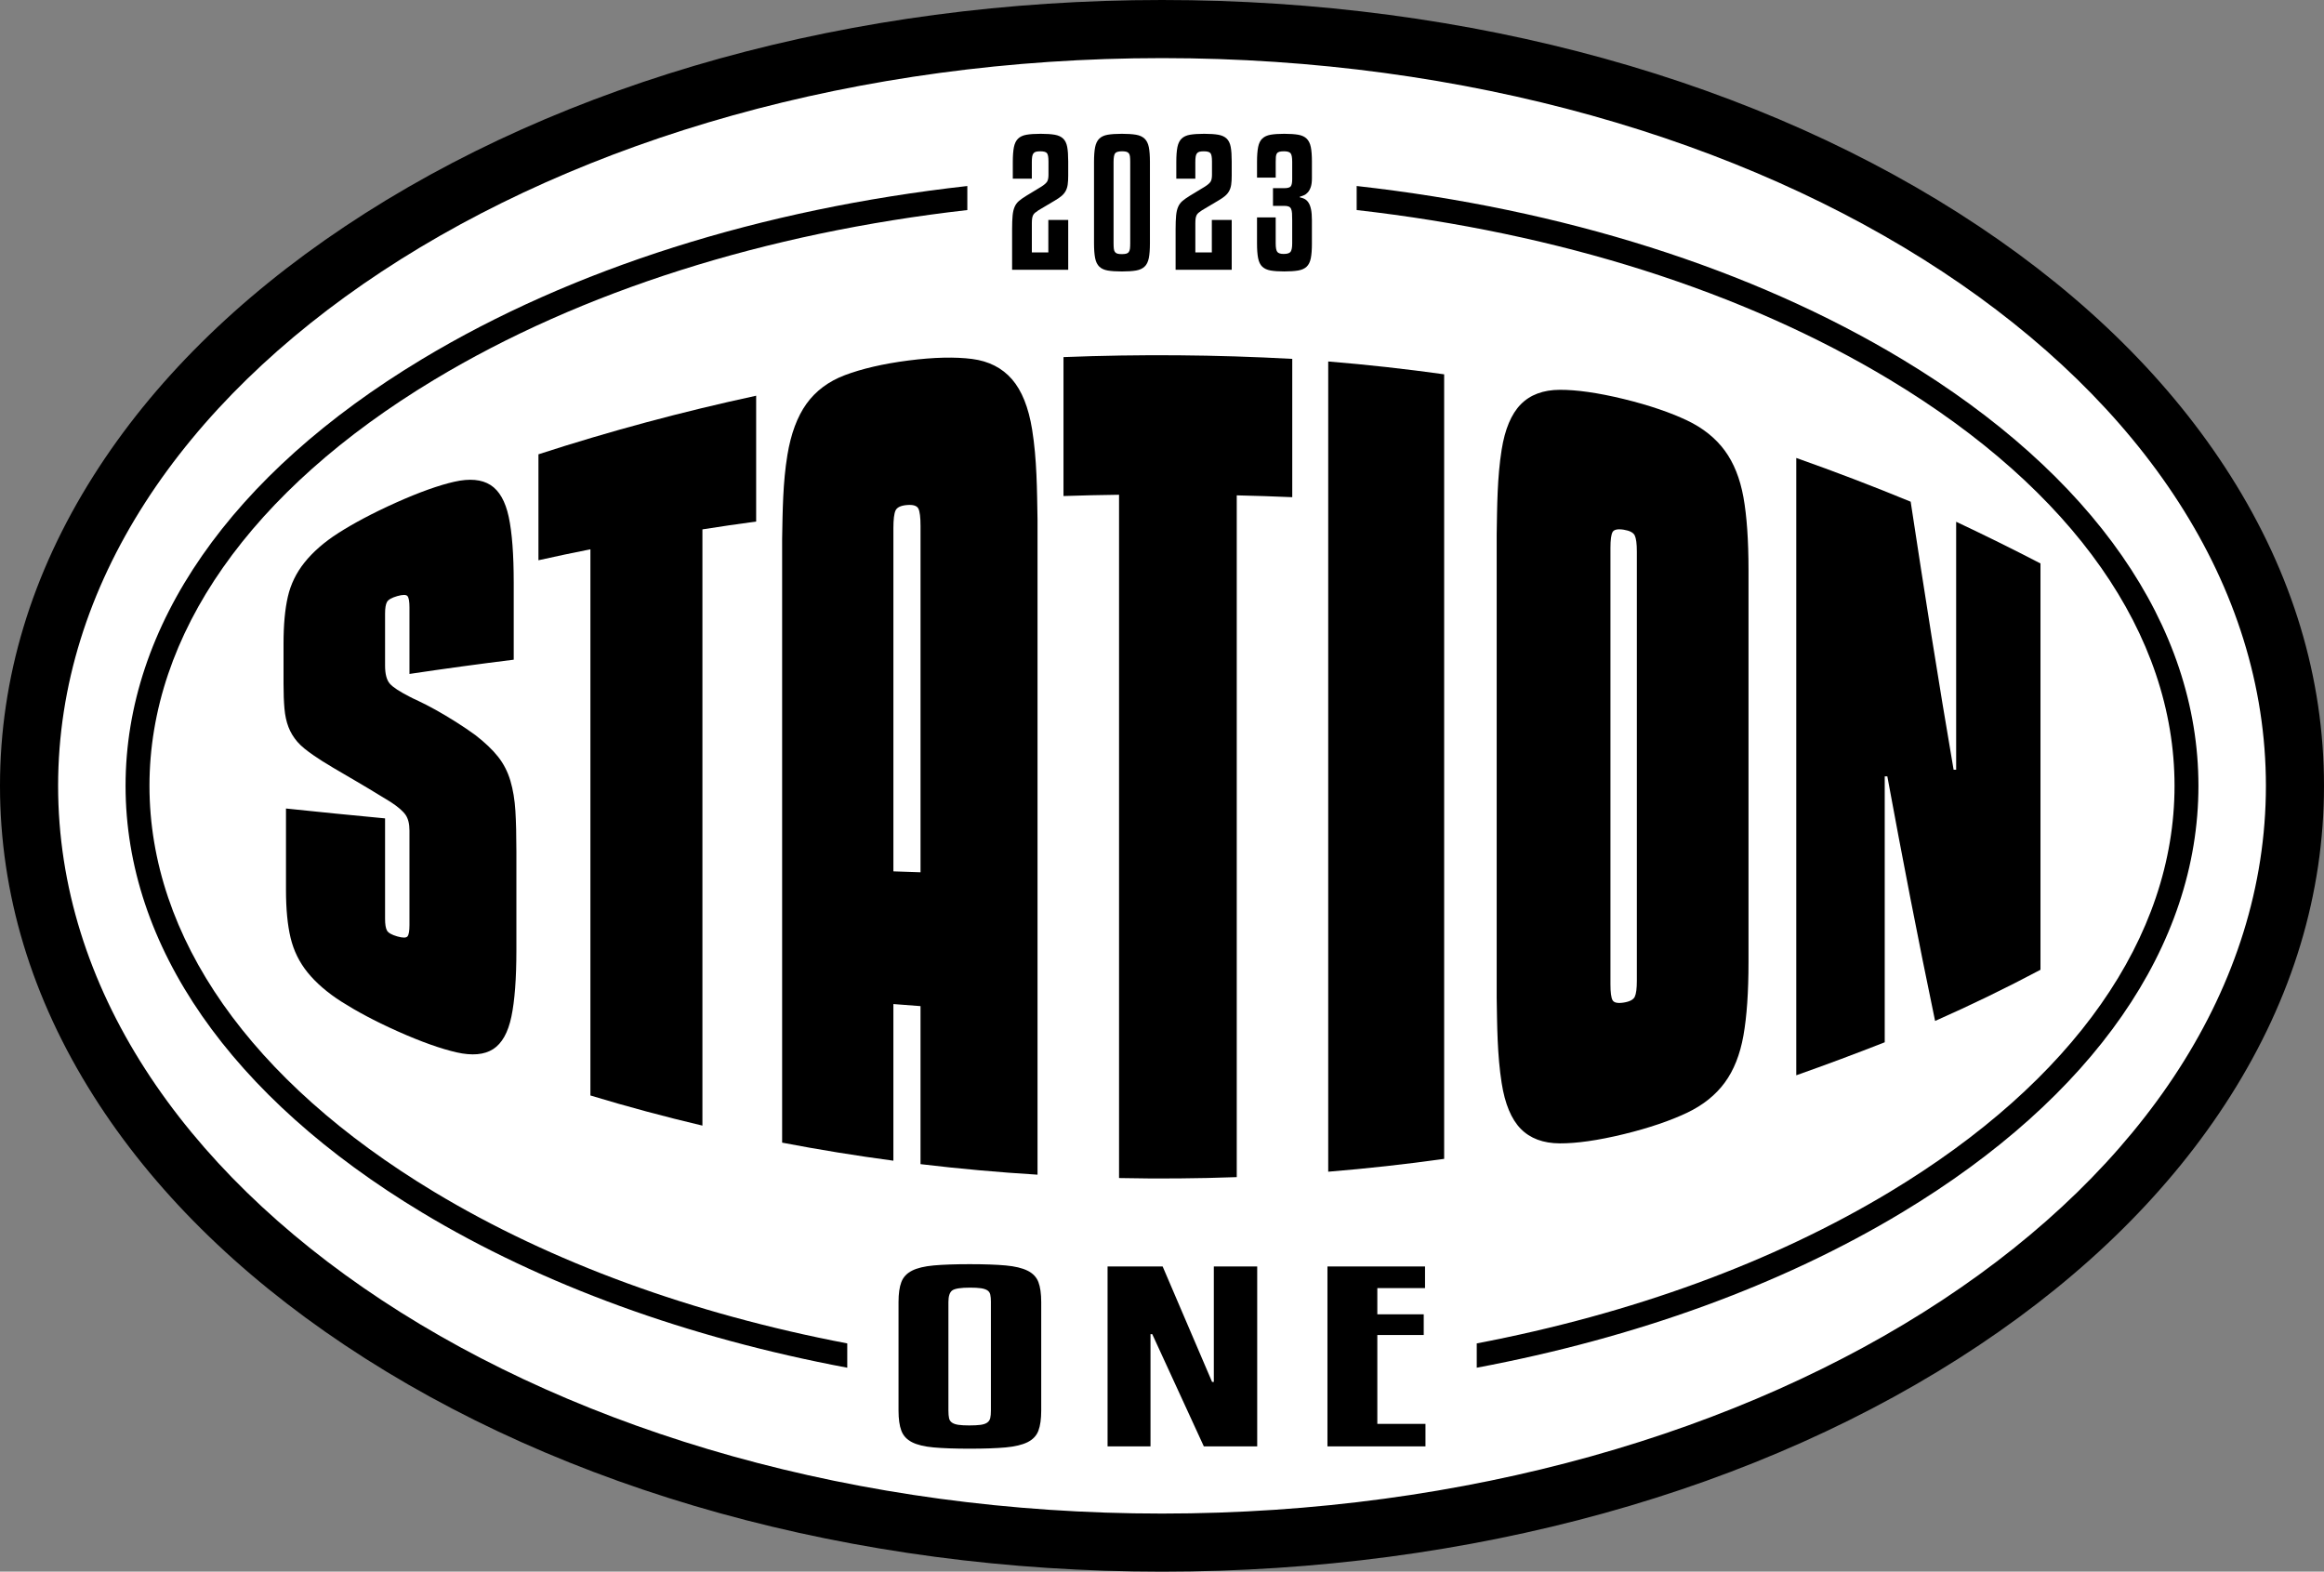 <?xml version="1.0" encoding="utf-8"?>
<!-- Generator: Adobe Illustrator 27.0.0, SVG Export Plug-In . SVG Version: 6.00 Build 0)  -->
<svg version="1.1" id="Layer_1" xmlns="http://www.w3.org/2000/svg" xmlns:xlink="http://www.w3.org/1999/xlink" x="0px" y="0px"
	 viewBox="0 0 1697.43 1147.89" style="enable-background:new 0 0 1697.43 1147.89;" xml:space="preserve">
<rect x="0" y="0" width="1697.43" height="1147.89" fill="#808080" stroke="none"/>
<style type="text/css">
	.st0{fill:#FFFFFF;}
</style>
<g>
	<g>
		<path class="st0" d="M848.72,1131.44c-218.73,0-424.64-57.08-579.81-160.72c-76.23-50.92-136.19-110.39-178.22-176.77
			c-44.03-69.54-66.36-143.56-66.36-220.01s22.33-150.47,66.36-220.01c42.04-66.38,102-125.85,178.22-176.77
			C424.07,73.52,629.99,16.44,848.72,16.44c218.73,0,424.65,57.08,579.81,160.72c76.23,50.92,136.19,110.39,178.22,176.77
			c44.03,69.54,66.36,143.56,66.36,220.01s-22.33,150.47-66.36,220.01c-42.03,66.38-102,125.85-178.22,176.77
			C1273.36,1074.37,1067.45,1131.44,848.72,1131.44z"/>
		<path d="M848.72,1147.89c-225.18,0-437.17-58.76-596.91-165.46c-78.48-52.42-140.21-113.65-183.48-181.98
			C22.99,728.85,0,652.64,0,573.94s22.99-154.91,68.32-226.5c43.27-68.34,105.01-129.57,183.48-181.98
			C411.55,58.76,623.53,0,848.72,0c225.18,0,437.17,58.76,596.91,165.46c78.48,52.42,140.21,113.65,183.48,181.98
			c45.33,71.59,68.32,147.8,68.32,226.5s-22.99,154.91-68.32,226.5c-43.27,68.34-105.01,129.57-183.48,181.98
			C1285.89,1089.13,1073.9,1147.89,848.72,1147.89z M848.72,42.44c-444.59,0-806.28,238.43-806.28,531.51
			s361.69,531.51,806.28,531.51S1655,867.02,1655,573.94S1293.3,42.44,848.72,42.44z"/>
	</g>
	<g>
		<path d="M618.83,981.19c-112.91-21.55-216.09-59.06-301.73-110.67c-134.09-80.8-207.93-186.12-207.93-296.58
			s73.85-215.78,207.93-296.57c107.37-64.7,242.28-107.26,389.43-123.95v-17.56c-150.4,16.83-288.49,60.3-398.44,126.56
			C168.56,346.49,91.71,457.13,91.71,573.94c0,116.81,76.85,227.45,216.38,311.53c88.2,53.15,194.51,91.63,310.74,113.47V981.19z"/>
		<path d="M1389.34,262.41c-109.95-66.26-248.04-109.73-398.44-126.56v17.56c147.14,16.69,282.06,59.26,389.43,123.95
			c134.09,80.8,207.93,186.12,207.93,296.57s-73.84,215.78-207.93,296.58c-85.64,51.6-188.81,89.12-301.73,110.67v17.76
			c116.23-21.84,222.54-60.32,310.74-113.47c139.53-84.08,216.38-194.72,216.38-311.53S1528.87,346.49,1389.34,262.41z"/>
	</g>
	<g>
		<path d="M760.5,1030.29c0,6.1-0.69,10.98-2.06,14.64c-1.38,3.66-4.01,6.46-7.92,8.4c-3.91,1.94-9.24,3.21-16,3.83
			c-6.76,0.61-15.52,0.92-26.29,0.92c-10.77,0-19.54-0.31-26.29-0.92c-6.76-0.61-12.04-1.88-15.84-3.83
			c-3.8-1.94-6.39-4.74-7.76-8.4c-1.38-3.66-2.06-8.54-2.06-14.64v-79.35c0-6.1,0.68-10.95,2.06-14.55c1.37-3.6,3.96-6.38,7.76-8.32
			c3.8-1.94,9.08-3.21,15.84-3.83c6.76-0.61,15.52-0.92,26.29-0.92c10.77,0,19.53,0.31,26.29,0.92c6.76,0.61,12.09,1.89,16,3.83
			c3.91,1.94,6.54,4.72,7.92,8.32c1.37,3.6,2.06,8.46,2.06,14.55V1030.29z M723.76,950.94c0-2.22-0.16-4.02-0.47-5.41
			c-0.32-1.39-1.06-2.44-2.22-3.16c-1.16-0.72-2.75-1.22-4.75-1.5c-2.01-0.28-4.59-0.42-7.76-0.42c-6.76,0-11.09,0.67-12.99,2
			c-1.9,1.33-2.85,4.16-2.85,8.48v79.35c0,2.33,0.16,4.19,0.47,5.57c0.32,1.39,1.05,2.47,2.22,3.24c1.16,0.78,2.74,1.3,4.75,1.58
			c2.01,0.28,4.59,0.42,7.76,0.42c3.38,0,6.12-0.14,8.23-0.42c2.11-0.28,3.75-0.83,4.91-1.66c1.16-0.83,1.9-1.94,2.22-3.33
			c0.32-1.39,0.47-3.19,0.47-5.41V950.94z"/>
		<path d="M879.28,1056.41l-37.69-82.01h-1.27v82.01h-31.36V924.99h40.23l36.11,84.34h1.27v-84.34h31.68v131.42H879.28z"/>
		<path d="M1041.15,1056.41h-71.59V924.99h71.27v15.8h-34.84v19.13h33.89v15.14h-33.89v64.88h35.16V1056.41z"/>
	</g>
	<g>
		<path d="M739.23,197.03v-29.54c0-4.14,0.12-7.49,0.37-10.06s0.74-4.7,1.49-6.39c0.74-1.7,1.8-3.12,3.17-4.28
			c1.37-1.16,3.12-2.4,5.28-3.73l11.05-6.7c2.07-1.32,3.45-2.52,4.16-3.6c0.7-1.08,1.05-2.77,1.05-5.09v-9.68
			c0-3.06-0.35-5.07-1.05-6.02c-0.7-0.95-2.34-1.43-4.9-1.43c-1.32,0-2.38,0.11-3.17,0.31c-0.79,0.21-1.41,0.6-1.86,1.18
			c-0.46,0.58-0.77,1.39-0.93,2.42c-0.17,1.04-0.25,2.34-0.25,3.91v12.17h-13.9v-12.17c0-4.55,0.27-8.17,0.81-10.86
			c0.54-2.69,1.55-4.76,3.04-6.21c1.49-1.45,3.56-2.4,6.21-2.86c2.65-0.45,6.08-0.68,10.3-0.68s7.63,0.23,10.24,0.68
			c2.61,0.46,4.66,1.39,6.15,2.79c1.49,1.41,2.48,3.44,2.98,6.08c0.5,2.65,0.74,6.21,0.74,10.68v10.3c0,2.57-0.12,4.74-0.37,6.52
			c-0.25,1.78-0.75,3.35-1.49,4.72c-0.75,1.37-1.76,2.59-3.04,3.66c-1.28,1.08-2.92,2.19-4.9,3.35l-11.92,7.08
			c-0.99,0.66-1.82,1.26-2.48,1.8c-0.66,0.54-1.16,1.16-1.49,1.86c-0.33,0.7-0.56,1.51-0.68,2.42c-0.12,0.91-0.19,2.03-0.19,3.35
			v21.35h12.04v-23.71h14.52v36.37H739.23z"/>
		<path d="M839.9,177.54c0,4.55-0.27,8.19-0.81,10.92c-0.54,2.73-1.57,4.82-3.1,6.27c-1.53,1.45-3.62,2.4-6.27,2.86
			c-2.65,0.45-6.08,0.68-10.3,0.68s-7.66-0.23-10.3-0.68c-2.65-0.46-4.72-1.41-6.21-2.86s-2.51-3.54-3.04-6.27
			c-0.54-2.73-0.81-6.37-0.81-10.92v-59.21c0-4.55,0.27-8.17,0.81-10.86c0.54-2.69,1.55-4.76,3.04-6.21
			c1.49-1.45,3.56-2.4,6.21-2.86c2.65-0.45,6.08-0.68,10.3-0.68s7.65,0.23,10.3,0.68c2.65,0.46,4.74,1.41,6.27,2.86
			c1.53,1.45,2.56,3.52,3.1,6.21c0.54,2.69,0.81,6.31,0.81,10.86V177.54z M825.5,118.32c0-1.65-0.06-3-0.18-4.03
			c-0.12-1.03-0.42-1.82-0.87-2.36c-0.46-0.54-1.08-0.91-1.86-1.12c-0.79-0.21-1.8-0.31-3.04-0.31c-2.65,0-4.35,0.5-5.09,1.49
			c-0.74,0.99-1.12,3.1-1.12,6.33v59.21c0,1.74,0.06,3.12,0.19,4.16c0.12,1.04,0.41,1.84,0.87,2.42c0.45,0.58,1.07,0.97,1.86,1.18
			c0.79,0.21,1.8,0.31,3.04,0.31c1.32,0,2.4-0.1,3.23-0.31c0.82-0.21,1.47-0.62,1.92-1.24c0.45-0.62,0.75-1.45,0.87-2.48
			c0.12-1.03,0.18-2.38,0.18-4.03V118.32z"/>
		<path d="M858.65,197.03v-29.54c0-4.14,0.12-7.49,0.37-10.06c0.25-2.57,0.74-4.7,1.49-6.39c0.74-1.7,1.8-3.12,3.17-4.28
			c1.37-1.16,3.12-2.4,5.28-3.73l11.05-6.7c2.07-1.32,3.45-2.52,4.16-3.6c0.7-1.08,1.05-2.77,1.05-5.09v-9.68
			c0-3.06-0.35-5.07-1.05-6.02c-0.7-0.95-2.34-1.43-4.9-1.43c-1.32,0-2.38,0.11-3.17,0.31c-0.79,0.21-1.41,0.6-1.86,1.18
			c-0.46,0.58-0.77,1.39-0.93,2.42c-0.17,1.04-0.25,2.34-0.25,3.91v12.17h-13.9v-12.17c0-4.55,0.27-8.17,0.81-10.86
			c0.54-2.69,1.55-4.76,3.04-6.21c1.49-1.45,3.56-2.4,6.21-2.86c2.65-0.45,6.08-0.68,10.3-0.68c4.22,0,7.63,0.23,10.24,0.68
			c2.61,0.46,4.66,1.39,6.15,2.79c1.49,1.41,2.48,3.44,2.98,6.08c0.5,2.65,0.74,6.21,0.74,10.68v10.3c0,2.57-0.12,4.74-0.37,6.52
			c-0.25,1.78-0.75,3.35-1.49,4.72c-0.75,1.37-1.76,2.59-3.04,3.66c-1.28,1.08-2.92,2.19-4.9,3.35l-11.92,7.08
			c-0.99,0.66-1.82,1.26-2.48,1.8c-0.66,0.54-1.16,1.16-1.49,1.86c-0.33,0.7-0.56,1.51-0.68,2.42c-0.12,0.91-0.19,2.03-0.19,3.35
			v21.35h12.04v-23.71h14.52v36.37H858.65z"/>
		<path d="M931.76,158.79v18.99c0,3.15,0.39,5.21,1.18,6.21c0.79,0.99,2.34,1.49,4.66,1.49c2.65,0,4.35-0.56,5.09-1.67
			c0.75-1.12,1.12-3.12,1.12-6.02v-16.76c0-2.07-0.04-3.79-0.12-5.15c-0.08-1.37-0.31-2.46-0.68-3.29c-0.37-0.82-0.95-1.4-1.74-1.74
			c-0.79-0.33-1.88-0.5-3.29-0.5h-8.2v-12.91h8.2c2.56,0,4.18-0.48,4.84-1.43c0.66-0.95,0.99-2.63,0.99-5.03V118.2
			c0-3.23-0.39-5.32-1.18-6.27c-0.79-0.95-2.38-1.43-4.78-1.43c-1.49,0-2.65,0.12-3.48,0.37c-0.83,0.25-1.43,0.68-1.8,1.3
			c-0.37,0.62-0.6,1.41-0.68,2.36c-0.08,0.95-0.12,2.17-0.12,3.66v11.54h-13.65V118.2c0-4.47,0.27-8.07,0.81-10.8
			c0.54-2.73,1.55-4.8,3.04-6.21c1.49-1.41,3.52-2.34,6.08-2.79c2.56-0.45,5.87-0.68,9.93-0.68c4.14,0,7.53,0.23,10.18,0.68
			c2.65,0.46,4.72,1.41,6.21,2.86c1.49,1.45,2.5,3.5,3.04,6.14c0.54,2.65,0.81,6.17,0.81,10.55v12.29c0,2.57-0.27,4.65-0.81,6.27
			c-0.54,1.61-1.24,2.92-2.11,3.91c-0.87,0.99-1.82,1.72-2.86,2.17c-1.04,0.46-2.05,0.81-3.04,1.05v0.5
			c1.32,0.25,2.52,0.66,3.6,1.24c1.07,0.58,2,1.49,2.79,2.73c0.79,1.24,1.39,2.88,1.8,4.9c0.41,2.03,0.62,4.66,0.62,7.88v17.13
			c0,4.39-0.27,7.93-0.81,10.61c-0.54,2.69-1.55,4.74-3.04,6.15c-1.49,1.41-3.56,2.34-6.21,2.79c-2.65,0.45-6.04,0.68-10.18,0.68
			c-4.06,0-7.37-0.23-9.93-0.68c-2.57-0.46-4.59-1.39-6.08-2.79c-1.49-1.41-2.5-3.48-3.04-6.21c-0.54-2.73-0.81-6.33-0.81-10.8
			v-18.99H931.76z"/>
	</g>
	<g>
		<g>
			<path d="M281.25,486.09c0,6.23,1.17,10.63,3.5,13.28c2.34,2.65,7.09,5.7,14.32,9.42c0.94,0.55,3.14,1.59,6.61,3.21
				c3.46,1.62,7.57,3.71,12.32,6.35c4.75,2.64,9.76,5.61,15.02,8.93c5.26,3.33,9.98,6.54,14.15,9.58
				c7.05,5.43,12.62,10.78,16.65,15.87c4.03,5.1,7.03,10.97,8.97,17.52c1.94,6.56,3.16,13.92,3.65,22.01
				c0.49,8.1,0.73,17.98,0.73,29.62c0,24.04,0,48.08,0,72.12c0,20.66-1.22,36.91-3.65,48.52c-2.43,11.62-6.89,19.58-13.33,23.72
				c-6.45,4.14-15.38,4.94-26.7,2.37c-11.32-2.57-25.84-7.68-43.35-15.51c-16.58-7.41-30.06-14.73-40.62-21.44
				c-10.56-6.71-18.82-13.96-24.86-21.42c-6.04-7.46-10.16-15.86-12.41-25.25c-2.25-9.39-3.37-21-3.37-35.12
				c0-23.74,0-35.61,0-59.36c24.12,2.54,48.23,4.94,72.37,7.21c0,24.45,0,48.89,0,73.34c0,4.05,0.47,6.9,1.4,8.58
				c0.94,1.68,3.42,3.11,7.49,4.28c4.06,1.17,6.58,1.15,7.52-0.05c0.94-1.19,1.41-3.91,1.41-8.13c0-23.04,0-46.08,0-69.13
				c0-4.87-0.94-8.69-2.82-11.42c-1.88-2.73-5.49-5.89-10.79-9.36c-1.25-0.7-4.21-2.55-8.87-5.4c-4.65-2.85-9.93-6.04-15.78-9.46
				c-5.85-3.43-11.69-6.85-17.48-10.24c-5.8-3.39-10.53-6.46-14.14-8.94c-4.97-3.41-9.14-6.67-11.99-10
				c-2.86-3.33-5.03-6.92-6.52-10.82c-1.5-3.9-2.47-8.37-2.92-13.45c-0.45-5.07-0.67-11.1-0.67-18.12c0-11.72,0-17.58,0-29.3
				c0-13.77,1.04-25.1,3.14-34.24c2.09-9.14,6.13-17.45,12.17-25.02c6.03-7.56,14.28-14.88,24.83-21.6
				c10.55-6.72,24.47-14.29,41.98-22.13c17.19-7.7,31.46-12.73,42.61-15.26c11.15-2.53,20-1.72,26.44,2.39
				c6.44,4.11,10.89,11.95,13.32,23.33c2.43,11.39,3.64,27.49,3.64,48.08c0,22.47,0,33.7,0,56.17
				c-25.43,3.15-50.81,6.61-76.15,10.41c0-19.47,0-29.21,0-48.68c0-4.21-0.47-6.93-1.41-8.13c-0.94-1.19-3.46-1.21-7.52-0.04
				c-4.07,1.17-6.55,2.61-7.49,4.29c-0.94,1.68-1.4,4.54-1.4,8.58C281.25,463.39,281.25,470.96,281.25,486.09z"/>
			<path d="M552.29,380.91c-15.77,2.15-23.62,3.29-39.25,5.73c0,145.16,0,290.31,0,435.47c-27.49-6.49-54.78-13.82-81.81-22
				c0-132.97,0-265.95,0-398.92c-15.28,3.06-22.87,4.66-37.95,8c0-25.79,0-51.59,0-77.38c52.44-17.03,105.12-31.15,159.01-42.79
				C552.29,319.65,552.29,350.28,552.29,380.91z"/>
			<path d="M663.47,263.3c18.78-2.42,34.31-2.7,46.54-1.13c12.22,1.57,21.95,6.57,29.13,14.82c7.18,8.26,12.12,20.57,14.72,36.74
				c3.49,21.72,3.57,43.87,3.94,65.82c0,159.47,0,318.94,0,478.4c-28.55-1.74-57.06-4.3-85.46-7.7c0-38.47,0-76.94,0-115.41
				c-7.94-0.57-11.9-0.87-19.82-1.51c0,38.14,0,76.28,0,114.41c-27.2-3.63-54.3-8.02-81.26-13.19c0-146.95,0-293.9,0-440.85
				c0.37-20.51,0.51-41.16,3.86-61.45c2.56-15.49,7.2-27.95,13.9-37.3c6.7-9.35,16.08-16.43,28.17-20.99
				C629.28,269.42,644.7,265.72,663.47,263.3z M652.53,636.42c7.92,0.28,11.88,0.41,19.82,0.67c0-84.29,0-168.58,0-252.87
				c0-6.36-0.52-10.62-1.57-12.74s-3.83-3-8.35-2.62c-4.52,0.38-7.3,1.72-8.34,3.99c-1.04,2.28-1.56,6.58-1.56,12.89
				C652.53,469.29,652.53,552.86,652.53,636.42z"/>
			<path d="M943.85,363.13c-16.2-0.68-24.31-0.95-40.54-1.34c0,165.98,0,331.96,0,497.94c-28.64,1.05-57.31,1.27-85.97,0.67
				c0-166.35,0-332.7,0-499.05c-16.24,0.23-24.36,0.41-40.58,0.93c0-33.82,0-67.64,0-101.47c55.87-2.19,111.26-1.76,167.09,1.3
				C943.85,295.78,943.85,329.45,943.85,363.13z"/>
			<path d="M1054.8,846.4c-28.13,3.95-56.37,7.07-84.68,9.38c0-197.26,0-394.52,0-591.77c28.31,2.31,56.55,5.44,84.68,9.38
				C1054.8,464.4,1054.8,655.4,1054.8,846.4z"/>
			<path d="M1277.1,702.61c0,21.99-1.24,39.83-3.71,53.72c-2.47,13.89-7.01,25.35-13.64,34.37c-6.63,9.03-15.85,16.5-27.7,22.1
				c-11.86,5.61-27.2,10.97-46.14,15.57c-18.94,4.61-34.54,6.76-46.66,6.71c-12.13-0.05-21.66-3.64-28.53-10.65
				c-6.87-7.01-11.55-18.23-13.93-33.47c-3.2-20.47-3.28-41.33-3.62-62.01c0-112.95,0-225.9,0-338.84
				c0.34-20.56,0.39-41.31,3.62-61.65c2.38-14.99,7.06-26.09,13.93-33.11c6.87-7.01,16.4-10.6,28.53-10.65
				c12.12-0.05,27.72,2.1,46.66,6.71c18.93,4.61,34.28,9.97,46.14,15.57c11.85,5.6,21.07,13.08,27.7,22.1
				c6.63,9.02,11.16,20.39,13.64,34.07c2.47,13.69,3.71,31.44,3.71,53.42C1277.1,511.93,1277.1,607.27,1277.1,702.61z
				 M1176.26,719.03c0,5.8,0.51,9.62,1.53,11.47c1.02,1.85,3.72,2.44,8.12,1.75c4.39-0.69,7.09-2.11,8.11-4.25
				c1.01-2.13,1.52-6.04,1.52-11.74c0-104.47,0-208.94,0-313.4c0-5.69-0.51-9.61-1.52-11.74c-1.01-2.13-3.72-3.56-8.11-4.25
				c-4.4-0.69-7.11-0.1-8.12,1.75c-1.02,1.85-1.53,5.69-1.53,11.47C1176.26,506.41,1176.26,612.72,1176.26,719.03z"/>
			<path d="M1490.35,708.29c-25.19,13.38-50.88,25.84-76.97,37.38c-12.4-59.41-23.91-118.97-34.89-178.65
				c-0.76,0.01-1.14,0.02-1.9,0.03c0,64.73,0,129.46,0,194.2c-21.44,8.43-42.88,16.43-64.61,24.11c0-150.29,0-300.58,0-450.88
				c28.17,9.95,55.94,20.56,83.56,31.95c9.93,65.34,20.19,130.63,31.36,195.76c0.74,0,1.11-0.01,1.86-0.01c0-60.37,0-120.73,0-181.1
				c20.78,9.79,41.2,19.88,61.59,30.45C1490.35,510.44,1490.35,609.36,1490.35,708.29z"/>
		</g>
	</g>
</g>
</svg>
